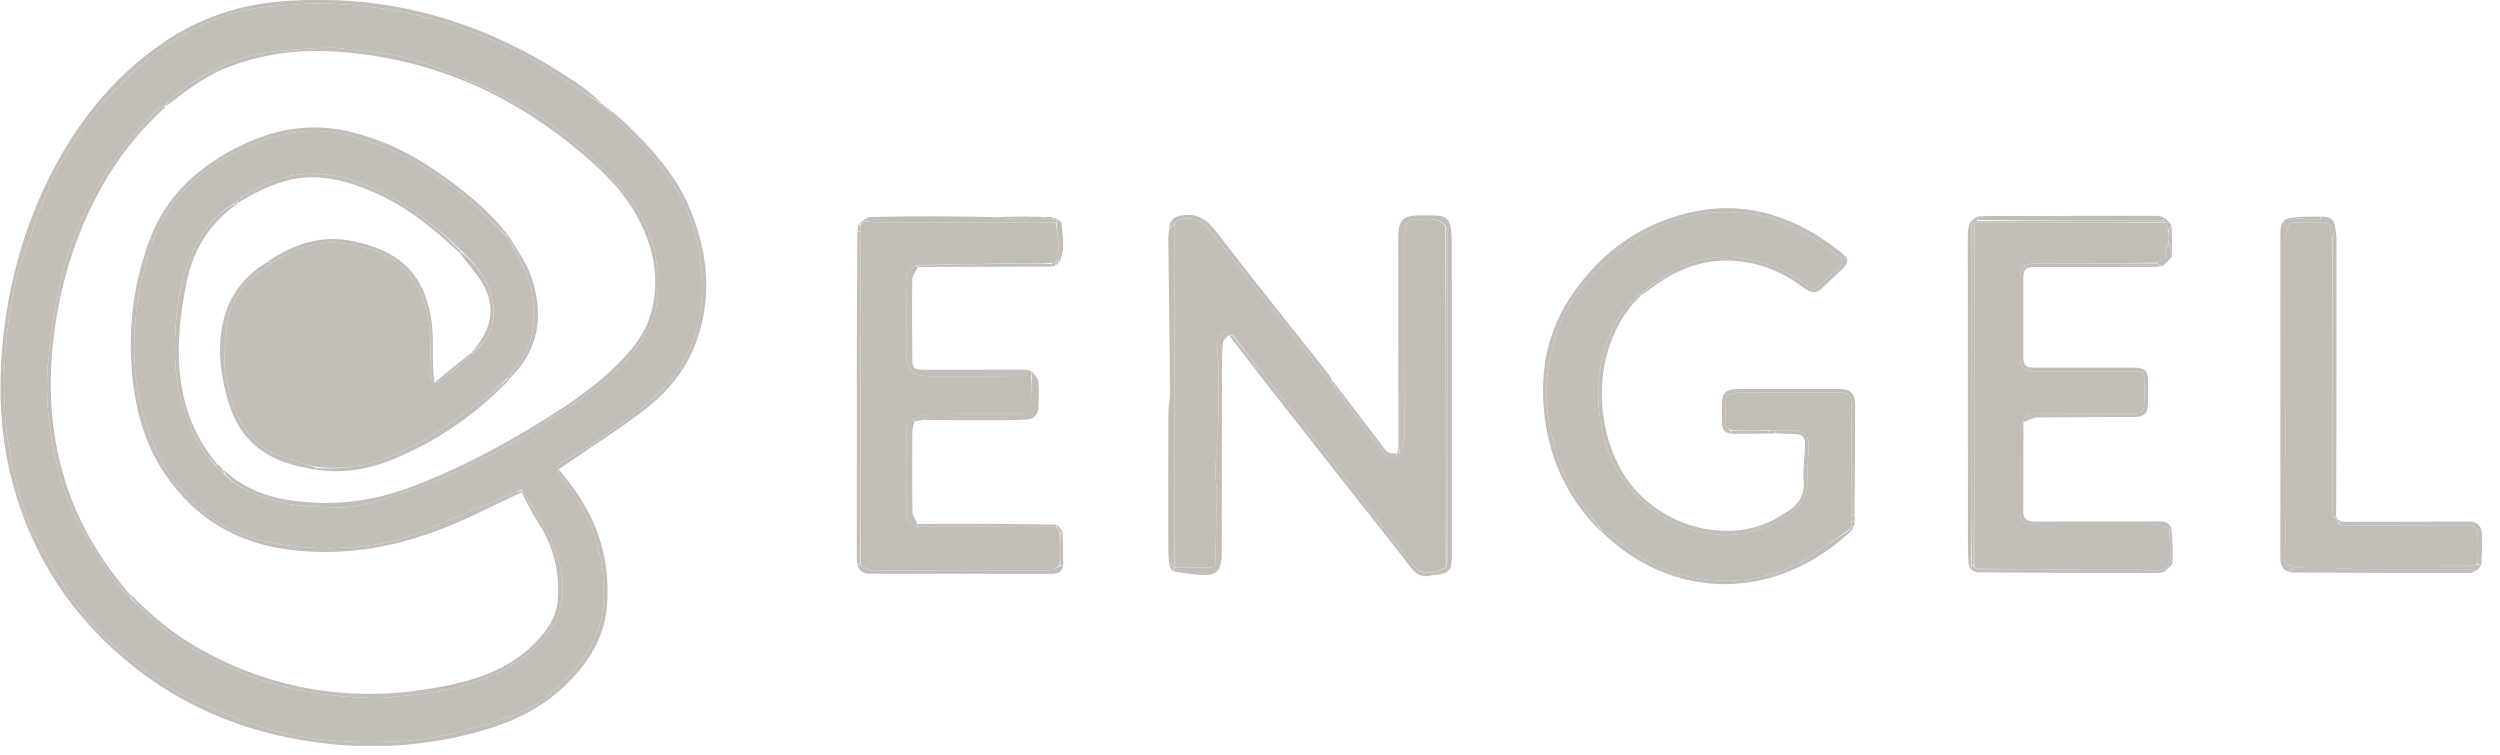 <svg width="96" height="29" viewBox="0 0 96 29" fill="none" xmlns="http://www.w3.org/2000/svg">
<g clip-path="url(#clip0_1_139)">
<path d="M23.128 3.996C23.415 4.229 23.718 4.444 23.984 4.698C25.023 5.694 25.989 6.748 26.533 8.112C27.185 9.745 27.348 11.407 26.75 13.093C26.367 14.17 25.658 15.032 24.776 15.716C23.813 16.463 22.776 17.113 21.771 17.805C21.677 17.87 21.583 17.933 21.453 18.021C21.541 18.13 21.615 18.223 21.691 18.316C22.915 19.795 23.494 21.499 23.293 23.404C23.16 24.657 22.45 25.652 21.521 26.487C20.439 27.46 19.123 27.938 17.738 28.258C16.096 28.638 14.431 28.744 12.754 28.578C9.805 28.286 7.139 27.279 4.849 25.369C2.746 23.614 1.302 21.418 0.547 18.783C0.028 16.973 -0.078 15.128 0.094 13.257C0.294 11.085 0.836 9.011 1.779 7.046C2.818 4.878 4.25 3.023 6.248 1.652C7.633 0.701 9.173 0.176 10.86 0.047C15.1 -0.28 18.898 0.913 22.35 3.329C22.623 3.52 22.875 3.742 23.108 3.979C22.365 3.534 21.657 3.05 20.934 2.587C20.545 2.338 20.148 2.093 19.727 1.904C18.687 1.437 17.632 1.012 16.525 0.709C15.157 0.336 13.768 0.163 12.36 0.135C11.695 0.122 11.028 0.198 10.364 0.253C9.226 0.347 8.159 0.699 7.176 1.263C6.578 1.606 5.991 1.991 5.473 2.442C4.842 2.991 4.262 3.605 3.712 4.236C3.335 4.669 3.033 5.17 2.722 5.657C2.45 6.082 2.159 6.508 1.968 6.972C1.569 7.942 1.222 8.934 0.867 9.921C0.443 11.097 0.314 12.333 0.206 13.563C0.134 14.39 0.143 15.232 0.206 16.061C0.262 16.814 0.406 17.566 0.572 18.305C0.78 19.23 1.073 20.133 1.559 20.959C1.931 21.591 2.267 22.248 2.677 22.854C3.21 23.64 3.831 24.36 4.584 24.951C5.121 25.373 5.638 25.825 6.205 26.201C6.705 26.532 7.244 26.82 7.797 27.052C8.676 27.421 9.563 27.797 10.481 28.045C12.154 28.495 13.875 28.558 15.6 28.447C15.918 28.427 16.235 28.381 16.55 28.329C16.886 28.274 17.224 28.218 17.551 28.125C18.299 27.911 19.057 27.716 19.782 27.436C20.604 27.119 21.279 26.575 21.884 25.922C22.65 25.094 23.133 24.16 23.178 23.028C23.251 21.252 22.67 19.695 21.552 18.326C21.304 18.024 21.328 17.924 21.674 17.71C22.035 17.487 22.406 17.276 22.753 17.034C23.401 16.581 24.057 16.136 24.671 15.64C25.718 14.793 26.509 13.752 26.815 12.413C27.005 11.582 26.996 10.737 26.885 9.892C26.753 8.897 26.411 7.974 25.885 7.129C25.352 6.271 24.677 5.522 23.941 4.829C23.659 4.563 23.399 4.274 23.128 3.996Z" fill="#C3BDB8"/>
<path d="M53.702 17.084C53.698 15.703 53.694 14.323 53.693 12.942C53.691 11.655 53.691 10.368 53.692 9.081C53.692 8.469 53.886 8.272 54.486 8.27C54.685 8.27 54.883 8.269 55.082 8.271C55.504 8.276 55.697 8.437 55.727 8.864C55.756 9.259 55.75 9.658 55.75 10.055C55.752 13.811 55.753 17.567 55.752 21.323C55.752 21.922 55.657 22.029 55.046 22.085C55.022 22.029 55.021 22 55.037 21.956C55.128 21.931 55.202 21.921 55.297 21.912C55.385 21.873 55.453 21.834 55.521 21.794C55.521 21.794 55.521 21.793 55.539 21.774C55.565 21.673 55.58 21.59 55.58 21.508C55.581 17.325 55.582 13.143 55.578 8.96C55.578 8.862 55.539 8.764 55.5 8.655C55.2 8.342 54.831 8.419 54.483 8.418C54.051 8.415 53.949 8.52 53.949 8.949C53.949 11.538 53.953 14.127 53.941 16.716C53.94 16.944 53.825 17.17 53.763 17.373C53.743 17.26 53.722 17.172 53.702 17.084Z" fill="#C3BDB8"/>
<path d="M61.393 20.33C60.246 19.172 59.569 17.786 59.337 16.171C59.082 14.401 59.377 12.735 60.397 11.271C61.553 9.61 63.131 8.493 65.149 8.107C67.246 7.706 69.056 8.396 70.683 9.681C71.019 9.947 71.015 10.063 70.715 10.359C70.477 10.594 70.225 10.814 69.987 11.05C69.752 11.282 69.554 11.268 69.284 11.065C68.396 10.396 67.401 10.004 66.27 10.009C65.176 10.013 64.244 10.439 63.388 11.078C63.279 11.159 63.174 11.246 63.038 11.326C63 11.311 62.992 11.301 62.996 11.274C63.405 10.977 63.784 10.667 64.202 10.424C65.225 9.829 66.327 9.735 67.462 10.024C68.142 10.197 68.768 10.494 69.324 10.933C69.451 11.033 69.584 11.205 69.778 11.032C70.088 10.757 70.404 10.487 70.696 10.194C70.745 10.146 70.727 9.936 70.67 9.893C70.287 9.6 69.898 9.312 69.487 9.062C68.79 8.637 68.047 8.323 67.225 8.214C65.821 8.027 64.486 8.225 63.246 8.921C62.411 9.39 61.663 9.962 61.013 10.69C60.326 11.458 59.866 12.329 59.627 13.299C59.412 14.17 59.303 15.057 59.448 15.986C59.629 17.142 59.965 18.214 60.611 19.184C60.864 19.563 61.16 19.914 61.425 20.29C61.407 20.312 61.4 20.321 61.393 20.33Z" fill="#C3BDB8"/>
<path d="M89.123 8.325C89.446 8.295 89.653 8.422 89.681 8.777C89.623 8.923 89.593 9.046 89.545 9.152C89.519 9.062 89.495 8.988 89.504 8.918C89.546 8.604 89.399 8.517 89.106 8.534C88.773 8.555 88.437 8.533 88.102 8.544C88.025 8.547 87.899 8.593 87.881 8.647C87.814 8.841 87.748 9.047 87.747 9.248C87.737 11.105 87.735 12.962 87.744 14.819C87.75 16.194 87.785 17.569 87.789 18.944C87.791 19.726 87.755 20.508 87.743 21.29C87.737 21.682 87.789 21.733 88.167 21.733C90.385 21.734 92.602 21.734 94.82 21.73C94.93 21.73 95.04 21.689 95.16 21.682C95.202 21.708 95.235 21.718 95.268 21.729C95.214 21.797 95.161 21.865 95.062 21.924C94.936 21.895 94.856 21.861 94.776 21.86C94.342 21.854 93.908 21.857 93.475 21.856C92.498 21.856 91.52 21.86 90.543 21.854C90.233 21.852 89.922 21.819 89.612 21.812C89.313 21.805 89.014 21.817 88.715 21.815C88.506 21.813 88.297 21.79 88.09 21.805C88.034 21.809 87.985 21.914 87.932 21.973C87.607 21.896 87.564 21.653 87.565 21.371C87.567 17.637 87.567 13.903 87.567 10.17C87.567 9.751 87.563 9.333 87.568 8.915C87.572 8.65 87.635 8.413 87.966 8.357C88.359 8.4 88.725 8.421 89.091 8.435C89.1 8.435 89.112 8.363 89.123 8.325Z" fill="#C3BDB8"/>
<path d="M63.02 11.337C61.099 13.166 61.125 16.439 62.467 18.389C63.725 20.215 66.325 20.936 68.174 19.928C68.311 19.853 68.437 19.758 68.573 19.681C69.056 19.408 69.306 19.03 69.261 18.442C69.228 17.997 69.301 17.544 69.314 17.095C69.323 16.77 69.216 16.672 68.884 16.666C68.654 16.662 68.423 16.663 68.169 16.634C68.146 16.577 68.146 16.549 68.176 16.52C68.414 16.519 68.623 16.515 68.832 16.52C69.274 16.529 69.486 16.764 69.459 17.198C69.436 17.551 69.397 17.906 69.408 18.259C69.428 18.917 69.236 19.397 68.64 19.796C67.342 20.665 65.983 20.727 64.586 20.221C64.047 20.027 63.545 19.657 63.106 19.274C61.891 18.217 61.41 16.805 61.373 15.237C61.345 14.038 61.652 12.911 62.342 11.915C62.509 11.675 62.767 11.497 62.984 11.291C62.992 11.301 63 11.311 63.02 11.337Z" fill="#C3BDB8"/>
<path d="M83.029 10.22C82.905 10.23 82.781 10.25 82.657 10.251C81.16 10.253 79.664 10.252 78.167 10.253C77.775 10.253 77.696 10.333 77.696 10.733C77.695 11.706 77.695 12.68 77.696 13.653C77.697 14.045 77.776 14.119 78.179 14.119C79.436 14.118 80.692 14.117 81.948 14.118C82.365 14.118 82.485 14.24 82.487 14.658C82.488 14.941 82.487 15.224 82.481 15.506C82.475 15.87 82.332 16.012 81.962 16.014C80.716 16.02 79.47 16.016 78.225 16.033C78.064 16.035 77.905 16.137 77.722 16.201C77.699 16.21 77.692 16.204 77.691 16.18C77.741 15.889 77.949 15.892 78.15 15.892C79.384 15.89 80.618 15.891 81.853 15.889C82.264 15.889 82.34 15.81 82.343 15.391C82.345 15.193 82.344 14.994 82.344 14.795C82.345 14.274 82.33 14.259 81.823 14.259C80.61 14.259 79.396 14.26 78.183 14.259C77.726 14.258 77.567 14.097 77.566 13.637C77.565 12.686 77.566 11.734 77.566 10.782C77.567 10.258 77.71 10.112 78.229 10.112C79.746 10.111 81.262 10.111 82.802 10.111C82.893 10.148 82.961 10.184 83.029 10.22Z" fill="#C3BDB8"/>
<path d="M44.886 21.592C44.878 21.405 44.862 21.218 44.862 21.032C44.86 19.307 44.858 17.583 44.865 15.859C44.866 15.581 44.932 15.302 44.93 15.024C44.913 13.084 44.885 11.143 44.862 9.203C44.86 9.067 44.868 8.931 44.906 8.768C44.991 8.692 45.042 8.643 45.094 8.625C45.094 13.017 45.094 17.378 45.08 21.736C45.065 21.733 45.037 21.726 45.033 21.704C44.981 21.652 44.934 21.622 44.886 21.592Z" fill="#C3BDB8"/>
<path d="M47.168 12.876C47.099 12.963 46.98 13.043 46.968 13.136C46.931 13.425 46.925 13.719 46.924 14.011C46.919 16.394 46.919 18.776 46.916 21.159C46.916 21.274 46.921 21.39 46.904 21.503C46.84 21.935 46.678 22.092 46.237 22.079C45.837 22.068 45.438 22.007 45.047 21.938C45.068 21.872 45.08 21.836 45.118 21.799C45.57 21.797 45.995 21.795 46.419 21.796C46.554 21.797 46.666 21.794 46.67 21.607C46.685 20.722 46.715 19.837 46.725 18.951C46.728 18.651 46.663 18.35 46.674 18.051C46.698 17.355 46.764 16.661 46.785 15.966C46.805 15.287 46.795 14.608 46.787 13.929C46.784 13.67 46.713 13.406 46.746 13.155C46.765 13.004 46.908 12.848 47.035 12.744C47.077 12.71 47.245 12.829 47.331 12.877C47.275 12.882 47.244 12.886 47.212 12.892C47.212 12.892 47.22 12.889 47.218 12.88C47.201 12.872 47.184 12.874 47.168 12.876Z" fill="#C3BDB8"/>
<path d="M35.253 10.252C35.176 10.411 35.035 10.568 35.032 10.728C35.015 11.732 35.025 12.736 35.033 13.74C35.036 14.155 35.093 14.2 35.518 14.199C36.773 14.196 38.028 14.195 39.283 14.195C39.387 14.195 39.49 14.213 39.599 14.248C39.613 14.327 39.621 14.379 39.601 14.435C39.241 14.441 38.91 14.443 38.579 14.443C37.582 14.443 36.586 14.444 35.589 14.443C35.067 14.442 34.8 14.174 34.798 13.648C34.796 12.717 34.809 11.785 34.792 10.854C34.786 10.532 34.876 10.305 35.185 10.193C35.214 10.224 35.233 10.238 35.253 10.252Z" fill="#C3BDB8"/>
<path d="M47.222 12.91C47.244 12.886 47.275 12.882 47.341 12.895C48.15 13.906 48.922 14.899 49.699 15.889C51.139 17.725 52.581 19.559 54.025 21.392C54.278 21.713 54.491 22.119 55.021 21.97C55.021 22 55.022 22.029 55.02 22.081C54.401 22.28 54.179 21.784 53.894 21.424C52.199 19.28 50.511 17.131 48.823 14.982C48.288 14.301 47.762 13.614 47.222 12.91Z" fill="#C3BDB8"/>
<path d="M75.587 21.606C75.581 21.356 75.569 21.106 75.569 20.856C75.566 16.905 75.565 12.955 75.564 9.005C75.564 8.932 75.569 8.859 75.591 8.747C75.621 8.689 75.621 8.67 75.61 8.65C75.611 8.626 75.612 8.602 75.637 8.57C75.677 8.579 75.693 8.596 75.703 8.641C75.695 11.732 75.691 14.793 75.692 17.856C75.692 19.141 75.699 20.426 75.688 21.731C75.663 21.765 75.654 21.779 75.645 21.793C75.633 21.771 75.621 21.749 75.613 21.693C75.618 21.635 75.608 21.617 75.587 21.606Z" fill="#C3BDB8"/>
<path d="M32.925 21.667C32.917 21.585 32.901 21.502 32.901 21.42C32.899 17.272 32.898 13.124 32.921 8.94C32.976 8.887 33.008 8.87 33.039 8.883C33.039 13.166 33.04 17.419 33.021 21.672C32.977 21.67 32.951 21.669 32.925 21.667Z" fill="#C3BDB8"/>
<path d="M71.091 20.386C68.138 23.148 64.198 23.08 61.471 20.389C61.481 20.353 61.49 20.345 61.519 20.341C62.088 20.734 62.616 21.154 63.187 21.504C64.035 22.024 64.991 22.239 65.975 22.289C67.107 22.346 68.193 22.118 69.178 21.551C69.815 21.185 70.407 20.743 71.037 20.349C71.067 20.37 71.079 20.378 71.091 20.386Z" fill="#C3BDB8"/>
<path d="M87.955 21.984C87.985 21.914 88.034 21.809 88.09 21.805C88.297 21.79 88.506 21.813 88.715 21.815C89.014 21.817 89.313 21.805 89.612 21.812C89.922 21.819 90.233 21.852 90.543 21.854C91.52 21.86 92.498 21.856 93.475 21.856C93.908 21.857 94.342 21.854 94.776 21.86C94.856 21.861 94.936 21.895 95.043 21.926C94.993 21.96 94.916 22.003 94.839 22.003C92.552 22.003 90.265 21.999 87.955 21.984Z" fill="#C3BDB8"/>
<path d="M39.629 14.431C39.621 14.379 39.613 14.327 39.62 14.265C39.717 14.386 39.856 14.509 39.871 14.647C39.906 14.966 39.89 15.293 39.877 15.617C39.867 15.9 39.732 16.095 39.424 16.111C39.143 16.126 38.862 16.134 38.58 16.135C37.567 16.139 36.554 16.139 35.498 16.121C35.382 16.12 35.308 16.137 35.234 16.155C35.208 16.171 35.183 16.187 35.134 16.188C35.111 16.141 35.11 16.109 35.13 16.068C35.332 16.003 35.513 15.903 35.694 15.901C36.993 15.887 38.291 15.894 39.629 15.894C39.629 15.424 39.629 14.928 39.629 14.431Z" fill="#C3BDB8"/>
<path d="M89.563 9.17C89.593 9.046 89.623 8.923 89.677 8.795C89.709 8.906 89.723 9.02 89.723 9.134C89.725 12.685 89.726 16.237 89.707 19.818C89.665 19.849 89.642 19.852 89.603 19.834C89.579 19.709 89.564 19.606 89.564 19.503C89.562 16.059 89.563 12.614 89.563 9.17Z" fill="#C3BDB8"/>
<path d="M66.45 16.646C66.22 16.623 66.129 16.481 66.127 16.266C66.125 15.994 66.123 15.722 66.126 15.45C66.129 15.109 66.288 14.947 66.654 14.942C67.25 14.932 67.847 14.937 68.443 14.937C69.164 14.936 69.886 14.935 70.608 14.936C71.073 14.937 71.233 15.095 71.234 15.553C71.234 16.944 71.233 18.335 71.208 19.755C71.157 19.785 71.131 19.785 71.103 19.755C71.1 18.358 71.1 16.991 71.099 15.624C71.098 15.149 71.028 15.075 70.559 15.074C69.327 15.073 68.096 15.073 66.864 15.078C66.72 15.078 66.572 15.101 66.434 15.141C66.369 15.16 66.278 15.242 66.275 15.298C66.261 15.642 66.26 15.987 66.278 16.33C66.282 16.396 66.391 16.457 66.451 16.541C66.45 16.59 66.45 16.618 66.45 16.646Z" fill="#C3BDB8"/>
<path d="M45.093 8.594C45.042 8.643 44.991 8.692 44.917 8.742C44.895 8.742 44.896 8.737 44.904 8.722C44.911 8.707 44.91 8.676 44.91 8.676C44.949 8.402 45.129 8.314 45.382 8.272C45.98 8.173 46.349 8.431 46.711 8.903C48.131 10.756 49.597 12.574 51.045 14.405C51.084 14.454 51.115 14.509 51.145 14.591C51.131 14.629 51.121 14.637 51.094 14.633C50.951 14.471 50.821 14.324 50.7 14.171C49.899 13.163 49.102 12.153 48.3 11.145C47.667 10.349 47.031 9.556 46.396 8.761C46.137 8.437 45.616 8.291 45.234 8.448C45.177 8.472 45.14 8.544 45.093 8.594Z" fill="#C3BDB8"/>
<path d="M75.936 8.316C76.102 8.308 76.268 8.292 76.434 8.292C78.559 8.289 80.683 8.289 82.808 8.289C82.891 8.289 82.974 8.3 83.078 8.344C83.096 8.412 83.094 8.442 83.063 8.474C80.667 8.473 78.3 8.471 75.933 8.45C75.934 8.393 75.935 8.355 75.936 8.316Z" fill="#C3BDB8"/>
<path d="M39.593 8.324C39.727 8.318 39.86 8.312 40.034 8.34C40.202 8.391 40.33 8.409 40.48 8.427C40.529 8.42 40.557 8.413 40.585 8.405C40.585 8.405 40.573 8.407 40.57 8.427C40.567 8.478 40.568 8.509 40.54 8.541C38.205 8.542 35.899 8.543 33.593 8.54C33.473 8.539 33.353 8.506 33.255 8.482C33.304 8.43 33.333 8.383 33.361 8.337C33.88 8.327 34.399 8.309 34.918 8.307C36.002 8.303 37.087 8.306 38.215 8.341C38.654 8.39 39.051 8.41 39.448 8.418C39.495 8.419 39.544 8.357 39.593 8.324Z" fill="#C3BDB8"/>
<path d="M77.702 16.213C77.702 17.364 77.699 18.512 77.696 19.66C77.695 19.971 77.888 20.03 78.151 20.029C79.738 20.025 81.324 20.029 82.91 20.022C83.141 20.021 83.322 20.07 83.39 20.324C83.353 20.349 83.338 20.349 83.306 20.337C83.162 20.27 83.039 20.188 82.906 20.166C82.732 20.139 82.551 20.16 82.373 20.16C80.96 20.16 79.547 20.161 78.134 20.159C77.771 20.158 77.569 19.992 77.568 19.68C77.563 18.602 77.563 17.524 77.571 16.446C77.572 16.365 77.65 16.285 77.692 16.204C77.692 16.204 77.699 16.21 77.702 16.213Z" fill="#C3BDB8"/>
<path d="M83.324 20.349C83.338 20.349 83.353 20.349 83.39 20.348C83.42 20.762 83.448 21.177 83.424 21.589C83.417 21.71 83.261 21.821 83.132 21.936C83.071 21.95 83.051 21.965 83.031 21.981C82.969 21.988 82.907 22.003 82.846 22.003C80.561 22.003 78.276 22.001 75.95 21.977C75.883 21.953 75.858 21.951 75.833 21.949C75.812 21.942 75.791 21.935 75.755 21.904C75.728 21.864 75.713 21.855 75.694 21.855C75.676 21.848 75.662 21.836 75.649 21.807C75.654 21.779 75.663 21.765 75.698 21.736C75.724 21.721 75.745 21.732 75.752 21.749C75.797 21.795 75.835 21.825 75.902 21.855C77.898 21.859 79.864 21.858 81.831 21.864C82.153 21.866 82.476 21.914 82.798 21.909C83.196 21.903 83.343 21.739 83.341 21.352C83.339 21.018 83.33 20.684 83.324 20.349Z" fill="#C3BDB8"/>
<path d="M32.924 21.689C32.951 21.669 32.977 21.67 33.026 21.694C33.204 21.782 33.358 21.905 33.514 21.906C35.787 21.919 38.06 21.918 40.333 21.907C40.454 21.907 40.575 21.794 40.716 21.734C40.763 21.733 40.79 21.732 40.817 21.73C40.763 22.044 40.522 22.036 40.288 22.036C38.409 22.036 36.531 22.035 34.652 22.034C34.235 22.034 33.818 22.03 33.4 22.032C33.166 22.033 32.997 21.944 32.924 21.689Z" fill="#C3BDB8"/>
<path d="M35.109 16.077C35.11 16.109 35.111 16.141 35.113 16.197C35.087 16.339 35.034 16.458 35.033 16.577C35.028 17.606 35.024 18.634 35.039 19.663C35.041 19.799 35.147 19.933 35.22 20.107C35.236 20.171 35.236 20.197 35.216 20.215C34.944 20.117 34.798 19.949 34.798 19.673C34.797 18.637 34.79 17.602 34.804 16.566C34.807 16.368 34.828 16.127 35.109 16.077Z" fill="#C3BDB8"/>
<path d="M95.282 21.707C95.235 21.718 95.202 21.708 95.16 21.653C95.152 21.275 95.155 20.941 95.151 20.607C95.148 20.308 95.014 20.164 94.72 20.165C93.126 20.171 91.532 20.182 89.938 20.187C89.894 20.187 89.85 20.13 89.826 20.097C89.876 20.076 89.908 20.056 89.939 20.037C91.57 20.034 93.2 20.029 94.831 20.028C95.112 20.028 95.297 20.197 95.307 20.497C95.321 20.892 95.302 21.29 95.282 21.707Z" fill="#C3BDB8"/>
<path d="M35.237 20.222C35.236 20.197 35.236 20.171 35.234 20.125C36.994 20.11 38.754 20.114 40.54 20.145C40.572 20.186 40.577 20.202 40.575 20.223C40.571 20.228 40.563 20.237 40.535 20.233C38.77 20.228 37.034 20.227 35.282 20.224C35.267 20.222 35.236 20.222 35.236 20.222C35.235 20.223 35.237 20.222 35.237 20.222Z" fill="#C3BDB8"/>
<path d="M51.156 14.61C51.779 15.4 52.385 16.203 52.993 17.004C53.087 17.128 53.172 17.267 53.291 17.361C53.367 17.421 53.498 17.411 53.636 17.415C53.669 17.398 53.7 17.398 53.7 17.398C53.701 17.398 53.701 17.399 53.699 17.422C53.527 17.695 53.343 17.618 53.194 17.44C52.935 17.132 52.69 16.811 52.451 16.487C52 15.876 51.557 15.259 51.111 14.645C51.121 14.637 51.131 14.629 51.156 14.61Z" fill="#C3BDB8"/>
<path d="M35.282 10.253C35.234 10.238 35.214 10.224 35.214 10.191C36.405 10.155 37.575 10.137 38.761 10.133C38.854 10.138 38.932 10.129 39.039 10.12C39.506 10.12 39.944 10.119 40.383 10.139C40.384 10.184 40.385 10.211 40.385 10.237C38.693 10.243 37.002 10.249 35.282 10.253Z" fill="#C3BDB8"/>
<path d="M40.569 8.54C40.568 8.509 40.567 8.478 40.575 8.425C40.646 8.454 40.758 8.502 40.762 8.558C40.796 9.075 40.931 9.6 40.662 10.09C40.639 10.047 40.637 10.017 40.637 9.96C40.648 9.863 40.674 9.792 40.669 9.723C40.64 9.328 40.603 8.934 40.569 8.54Z" fill="#C3BDB8"/>
<path d="M66.474 16.655C66.45 16.618 66.45 16.59 66.48 16.541C66.971 16.52 67.432 16.521 67.894 16.543C67.895 16.592 67.895 16.62 67.896 16.648C67.43 16.653 66.964 16.658 66.474 16.655Z" fill="#C3BDB8"/>
<path d="M40.829 21.707C40.79 21.732 40.763 21.733 40.717 21.704C40.7 21.274 40.701 20.874 40.729 20.471C40.772 20.467 40.789 20.465 40.807 20.464C40.818 20.871 40.829 21.278 40.829 21.707Z" fill="#C3BDB8"/>
<path d="M89.095 8.314C89.112 8.363 89.1 8.435 89.091 8.435C88.725 8.421 88.359 8.4 87.989 8.355C88.345 8.321 88.706 8.313 89.095 8.314Z" fill="#C3BDB8"/>
<path d="M83.051 10.22C82.961 10.184 82.893 10.148 82.808 10.088C82.903 10.024 83.014 9.983 83.16 9.93C83.16 9.821 83.144 9.695 83.165 9.576C83.181 9.478 83.241 9.388 83.282 9.322C83.321 9.52 83.359 9.69 83.398 9.86C83.289 9.98 83.181 10.1 83.051 10.22Z" fill="#C3BDB8"/>
<path d="M39.566 8.317C39.544 8.357 39.495 8.419 39.448 8.418C39.051 8.41 38.654 8.39 38.241 8.349C38.663 8.32 39.101 8.315 39.566 8.317Z" fill="#C3BDB8"/>
<path d="M83.406 9.832C83.359 9.69 83.321 9.52 83.282 9.295C83.281 9.112 83.281 8.984 83.282 8.835C83.319 8.766 83.355 8.717 83.391 8.669C83.399 9.047 83.407 9.425 83.406 9.832Z" fill="#C3BDB8"/>
<path d="M83.39 8.647C83.355 8.717 83.319 8.765 83.26 8.829C83.211 8.745 83.185 8.645 83.153 8.529C83.128 8.5 83.11 8.486 83.092 8.473C83.094 8.442 83.096 8.412 83.1 8.359C83.198 8.432 83.293 8.529 83.39 8.647Z" fill="#C3BDB8"/>
<path d="M75.915 8.315C75.935 8.355 75.934 8.393 75.93 8.468C75.926 8.516 75.924 8.528 75.904 8.538C75.861 8.537 75.837 8.538 75.797 8.545C75.758 8.572 75.733 8.592 75.709 8.613C75.693 8.596 75.677 8.579 75.645 8.554C75.718 8.468 75.806 8.391 75.915 8.315Z" fill="#C3BDB8"/>
<path d="M33.336 8.337C33.333 8.383 33.304 8.429 33.236 8.487C33.148 8.541 33.099 8.582 33.031 8.619C32.998 8.611 32.986 8.607 32.973 8.604C33.086 8.515 33.199 8.425 33.336 8.337Z" fill="#C3BDB8"/>
<path d="M32.964 8.621C32.986 8.607 32.999 8.611 33.028 8.641C33.043 8.73 33.041 8.792 33.039 8.853C33.008 8.87 32.976 8.887 32.928 8.911C32.926 8.824 32.94 8.731 32.964 8.621Z" fill="#C3BDB8"/>
<path d="M40.459 8.426C40.33 8.408 40.202 8.391 40.057 8.35C40.163 8.324 40.286 8.321 40.431 8.351C40.454 8.398 40.456 8.412 40.459 8.426Z" fill="#C3BDB8"/>
<path d="M45.092 21.8C45.08 21.836 45.068 21.872 45.038 21.917C44.983 21.871 44.946 21.817 44.91 21.725C44.907 21.677 44.903 21.666 44.9 21.655C44.895 21.645 44.89 21.635 44.886 21.609C44.934 21.622 44.981 21.652 45.037 21.719C45.055 21.775 45.07 21.788 45.091 21.797C45.092 21.797 45.092 21.8 45.092 21.8Z" fill="#C3BDB8"/>
<path d="M40.404 10.243C40.384 10.211 40.384 10.184 40.393 10.119C40.464 10.056 40.526 10.033 40.582 10.027C40.555 10.093 40.534 10.14 40.513 10.187C40.483 10.207 40.454 10.228 40.404 10.243Z" fill="#C3BDB8"/>
<path d="M67.92 16.654C67.895 16.62 67.895 16.592 67.919 16.542C68.012 16.52 68.079 16.52 68.147 16.521C68.146 16.549 68.146 16.577 68.145 16.627C68.078 16.652 68.011 16.656 67.92 16.654Z" fill="#C3BDB8"/>
<path d="M35.255 16.157C35.308 16.137 35.382 16.12 35.469 16.116C35.413 16.139 35.344 16.149 35.255 16.157Z" fill="#C3BDB8"/>
<path d="M71.105 19.785C71.131 19.785 71.157 19.785 71.202 19.784C71.225 19.852 71.229 19.919 71.208 20.011C71.157 20.035 71.132 20.035 71.104 20.01C71.103 19.918 71.104 19.852 71.105 19.785Z" fill="#C3BDB8"/>
<path d="M40.805 20.441C40.789 20.465 40.772 20.467 40.725 20.451C40.652 20.368 40.607 20.303 40.563 20.237C40.563 20.237 40.571 20.228 40.596 20.221C40.634 20.212 40.648 20.209 40.662 20.206C40.709 20.277 40.756 20.348 40.805 20.441Z" fill="#C3BDB8"/>
<path d="M71.106 20.035C71.132 20.035 71.158 20.035 71.203 20.035C71.22 20.094 71.218 20.152 71.172 20.217C71.115 20.222 71.099 20.22 71.089 20.195C71.098 20.127 71.102 20.081 71.106 20.035Z" fill="#C3BDB8"/>
<path d="M89.922 20.029C89.908 20.056 89.877 20.076 89.812 20.086C89.769 20.042 89.76 20.007 89.756 19.968C89.761 19.964 89.772 19.955 89.772 19.955C89.816 19.977 89.861 19.999 89.922 20.029Z" fill="#C3BDB8"/>
<path d="M53.696 17.106C53.722 17.172 53.743 17.26 53.748 17.375C53.732 17.4 53.701 17.399 53.701 17.399C53.701 17.399 53.701 17.398 53.699 17.376C53.694 17.34 53.691 17.325 53.688 17.311C53.689 17.25 53.69 17.189 53.696 17.106Z" fill="#C3BDB8"/>
<path d="M71.084 20.218C71.099 20.22 71.114 20.222 71.152 20.227C71.157 20.275 71.14 20.32 71.107 20.375C71.079 20.378 71.067 20.37 71.042 20.332C71.048 20.274 71.066 20.246 71.084 20.218Z" fill="#C3BDB8"/>
<path d="M89.62 19.854C89.642 19.852 89.664 19.85 89.704 19.846C89.733 19.869 89.745 19.893 89.765 19.936C89.772 19.955 89.761 19.964 89.736 19.967C89.68 19.931 89.65 19.893 89.62 19.854Z" fill="#C3BDB8"/>
<path d="M40.533 10.182C40.535 10.14 40.556 10.093 40.594 10.022C40.612 9.997 40.636 9.987 40.636 9.987C40.638 10.017 40.639 10.047 40.641 10.099C40.612 10.14 40.582 10.159 40.533 10.182Z" fill="#C3BDB8"/>
<path d="M40.48 8.427C40.456 8.412 40.454 8.398 40.451 8.362C40.489 8.35 40.527 8.359 40.575 8.387C40.557 8.413 40.529 8.42 40.48 8.427Z" fill="#C3BDB8"/>
<path d="M40.656 20.192C40.648 20.209 40.634 20.212 40.599 20.217C40.577 20.202 40.572 20.186 40.565 20.16C40.593 20.157 40.621 20.167 40.656 20.192Z" fill="#C3BDB8"/>
<path d="M44.894 21.663C44.903 21.666 44.907 21.677 44.91 21.705C44.893 21.71 44.886 21.693 44.894 21.663Z" fill="#C3BDB8"/>
<path d="M83.05 21.985C83.05 21.965 83.07 21.95 83.11 21.938C83.109 21.957 83.089 21.973 83.05 21.985Z" fill="#C3BDB8"/>
<path d="M75.845 21.964C75.858 21.951 75.883 21.953 75.921 21.97C75.908 21.984 75.883 21.982 75.845 21.964Z" fill="#C3BDB8"/>
<path d="M75.696 21.869C75.713 21.855 75.728 21.864 75.743 21.893C75.725 21.91 75.709 21.902 75.696 21.869Z" fill="#C3BDB8"/>
<path d="M44.903 8.681C44.91 8.676 44.911 8.707 44.906 8.721C44.887 8.722 44.885 8.705 44.903 8.681Z" fill="#C3BDB8"/>
<path d="M75.598 8.661C75.621 8.67 75.621 8.689 75.6 8.719C75.588 8.71 75.587 8.691 75.598 8.661Z" fill="#C3BDB8"/>
<path d="M75.579 21.621C75.608 21.617 75.618 21.635 75.613 21.673C75.596 21.671 75.583 21.653 75.579 21.621Z" fill="#C3BDB8"/>
<path d="M47.179 12.883C47.184 12.874 47.201 12.872 47.217 12.883C47.217 12.896 47.191 12.89 47.179 12.883Z" fill="#C3BDB8"/>
<path d="M61.459 20.371C61.428 20.378 61.414 20.368 61.398 20.342C61.4 20.321 61.407 20.312 61.437 20.298C61.477 20.304 61.489 20.319 61.498 20.337C61.49 20.345 61.481 20.353 61.459 20.371Z" fill="#C3BDB8"/>
<path d="M53.674 17.322C53.691 17.325 53.694 17.34 53.699 17.376C53.7 17.398 53.669 17.398 53.654 17.398C53.645 17.376 53.653 17.355 53.674 17.322Z" fill="#C3BDB8"/>
<path d="M23.125 3.996C23.399 4.274 23.659 4.563 23.941 4.829C24.677 5.522 25.352 6.271 25.885 7.129C26.411 7.974 26.753 8.897 26.885 9.892C26.996 10.737 27.005 11.582 26.815 12.413C26.509 13.753 25.718 14.793 24.671 15.64C24.057 16.136 23.401 16.581 22.753 17.034C22.406 17.276 22.035 17.487 21.674 17.71C21.328 17.924 21.304 18.024 21.552 18.326C22.67 19.695 23.251 21.252 23.178 23.028C23.133 24.16 22.65 25.094 21.884 25.922C21.279 26.575 20.604 27.119 19.782 27.436C19.057 27.716 18.299 27.911 17.551 28.125C17.224 28.218 16.886 28.274 16.55 28.329C16.235 28.381 15.918 28.427 15.6 28.447C13.875 28.558 12.154 28.495 10.481 28.045C9.563 27.798 8.676 27.421 7.797 27.052C7.244 26.82 6.705 26.532 6.205 26.201C5.638 25.825 5.121 25.373 4.584 24.951C3.831 24.36 3.21 23.64 2.677 22.854C2.267 22.248 1.931 21.591 1.559 20.959C1.073 20.133 0.78 19.23 0.572 18.305C0.406 17.566 0.262 16.814 0.206 16.061C0.143 15.232 0.134 14.39 0.206 13.563C0.314 12.333 0.443 11.097 0.867 9.921C1.222 8.934 1.569 7.942 1.968 6.972C2.159 6.508 2.45 6.082 2.722 5.657C3.033 5.17 3.335 4.669 3.712 4.236C4.262 3.605 4.842 2.991 5.473 2.442C5.991 1.991 6.578 1.606 7.176 1.263C8.159 0.699 9.226 0.347 10.364 0.253C11.028 0.198 11.695 0.122 12.36 0.135C13.768 0.163 15.157 0.336 16.525 0.709C17.632 1.012 18.687 1.437 19.727 1.904C20.148 2.093 20.545 2.338 20.934 2.587C21.657 3.05 22.365 3.534 23.101 4C23.122 3.99 23.122 3.997 23.125 3.996ZM8.547 18.125C8.56 18.141 8.575 18.153 8.606 18.203C9.071 18.694 9.669 18.951 10.294 19.154C10.896 19.349 11.517 19.445 12.148 19.462C12.655 19.476 13.182 19.538 13.669 19.433C14.495 19.256 15.306 18.991 16.105 18.711C17.371 18.267 18.563 17.651 19.719 16.979C20.651 16.437 21.549 15.834 22.436 15.22C23.114 14.75 23.76 14.236 24.277 13.573C24.711 13.017 25.104 12.44 25.207 11.736C25.276 11.258 25.294 10.759 25.237 10.281C25.123 9.319 24.799 8.425 24.195 7.646C23.625 6.911 22.98 6.252 22.265 5.66C21.85 5.315 21.443 4.951 20.99 4.661C20.348 4.249 19.685 3.863 19 3.529C18.269 3.172 17.513 2.862 16.75 2.582C15.928 2.28 15.078 2.064 14.2 1.981C13.693 1.933 13.187 1.837 12.68 1.835C12.057 1.832 11.433 1.897 10.811 1.944C9.186 2.065 7.802 2.749 6.568 3.776C6.474 3.854 6.424 3.986 6.305 4.079C6.222 4.113 6.116 4.126 6.06 4.185C5.726 4.536 5.384 4.882 5.081 5.259C4.715 5.713 4.346 6.172 4.045 6.67C3.236 8.006 2.615 9.433 2.292 10.964C2.081 11.958 1.924 12.97 1.838 13.983C1.755 14.969 1.825 15.96 1.999 16.945C2.193 18.051 2.504 19.118 3.029 20.104C3.439 20.872 3.933 21.596 4.413 22.325C4.551 22.535 4.769 22.693 4.967 22.899C4.979 22.914 4.994 22.927 5.023 22.978C5.232 23.181 5.44 23.384 5.65 23.585C6.403 24.31 7.264 24.872 8.197 25.345C9.393 25.951 10.644 26.378 11.96 26.595C12.708 26.718 13.47 26.775 14.229 26.802C14.735 26.821 15.245 26.733 15.754 26.696C16.777 26.621 17.762 26.376 18.716 26.009C19.472 25.719 20.156 25.299 20.705 24.703C20.997 24.387 21.297 24.027 21.435 23.631C21.769 22.674 21.593 21.712 21.193 20.806C20.972 20.305 20.663 19.842 20.386 19.366C20.28 19.185 20.153 19.016 20.011 18.806C19.816 18.887 19.62 18.968 19.425 19.05C18.339 19.508 17.254 19.969 16.167 20.424C15.184 20.835 14.145 20.993 13.092 21.037C11.953 21.084 10.826 20.989 9.721 20.669C9.04 20.472 8.423 20.148 7.893 19.705C7.095 19.038 6.425 18.268 5.987 17.279C5.47 16.115 5.203 14.917 5.156 13.661C5.107 12.338 5.328 11.047 5.69 9.777C5.975 8.777 6.473 7.895 7.203 7.159C7.947 6.409 8.847 5.895 9.826 5.494C10.889 5.058 11.97 4.909 13.092 5.133C13.828 5.28 14.519 5.544 15.21 5.857C16.238 6.324 17.135 6.96 17.989 7.669C18.506 8.099 18.969 8.593 19.469 9.099C19.898 9.781 20.297 10.466 20.427 11.293C20.543 12.03 20.54 12.742 20.226 13.414C20.046 13.8 19.759 14.137 19.496 14.513C19.481 14.527 19.469 14.542 19.418 14.572C19.121 14.845 18.844 15.146 18.521 15.383C17.895 15.842 17.262 16.299 16.595 16.694C15.966 17.064 15.313 17.423 14.627 17.66C13.832 17.934 12.984 18.03 12.095 17.918C11.925 17.871 11.752 17.832 11.585 17.775C11.079 17.604 10.543 17.524 10.101 17.172C9.735 16.88 9.43 16.566 9.213 16.142C8.84 15.414 8.662 14.639 8.614 13.837C8.59 13.437 8.709 13.029 8.698 12.627C8.685 12.106 8.944 11.695 9.161 11.268C9.433 10.735 9.981 10.48 10.446 10.079C11.313 9.538 12.236 9.201 13.276 9.362C14.075 9.486 14.851 9.696 15.456 10.276C16.151 10.944 16.44 11.806 16.51 12.74C16.551 13.278 16.512 13.822 16.517 14.364C16.52 14.617 16.701 14.784 16.854 14.667C17.305 14.323 17.729 13.943 18.193 13.55C18.198 13.511 18.202 13.472 18.251 13.441C18.692 13.107 18.933 12.637 18.954 12.11C18.994 11.085 18.465 10.311 17.711 9.62C16.653 8.583 15.486 7.701 14.11 7.123C13.391 6.82 12.631 6.647 11.859 6.673C10.836 6.708 9.918 7.097 9.07 7.735C9.036 7.77 9.003 7.804 8.933 7.845C8.358 8.178 7.945 8.685 7.627 9.237C6.992 10.343 6.781 11.579 6.727 12.838C6.686 13.787 6.733 14.734 7.034 15.649C7.303 16.464 7.641 17.241 8.29 17.889C8.37 17.96 8.45 18.031 8.547 18.125Z" fill="#C3BDB8"/>
<path d="M53.699 17.422C53.701 17.399 53.732 17.4 53.747 17.399C53.825 17.17 53.94 16.944 53.941 16.716C53.953 14.127 53.949 11.538 53.949 8.949C53.949 8.52 54.051 8.415 54.483 8.418C54.831 8.419 55.2 8.342 55.501 8.685C55.521 13.081 55.521 17.437 55.521 21.793C55.521 21.793 55.521 21.794 55.498 21.794C55.408 21.833 55.342 21.872 55.275 21.911C55.202 21.921 55.128 21.931 55.037 21.956C54.491 22.119 54.278 21.713 54.025 21.392C52.581 19.559 51.139 17.725 49.699 15.889C48.922 14.899 48.15 13.906 47.365 12.896C47.245 12.829 47.077 12.71 47.035 12.744C46.908 12.848 46.765 13.004 46.746 13.155C46.713 13.406 46.784 13.67 46.787 13.929C46.795 14.608 46.805 15.287 46.785 15.966C46.764 16.661 46.698 17.355 46.674 18.051C46.663 18.35 46.728 18.651 46.725 18.951C46.715 19.837 46.685 20.722 46.67 21.607C46.666 21.794 46.554 21.797 46.419 21.796C45.995 21.795 45.57 21.797 45.118 21.799C45.091 21.8 45.092 21.797 45.092 21.782C45.092 21.767 45.094 21.739 45.094 21.739C45.094 17.378 45.094 13.017 45.094 8.625C45.14 8.544 45.177 8.472 45.234 8.448C45.616 8.291 46.137 8.437 46.396 8.761C47.031 9.556 47.667 10.349 48.3 11.145C49.102 12.153 49.899 13.163 50.7 14.171C50.821 14.324 50.951 14.471 51.094 14.633C51.557 15.259 52 15.876 52.451 16.487C52.69 16.811 52.935 17.132 53.194 17.44C53.343 17.618 53.527 17.694 53.699 17.422Z" fill="#C3BDB8"/>
<path d="M55.539 21.774C55.521 17.437 55.521 13.081 55.52 8.695C55.54 8.764 55.579 8.862 55.579 8.96C55.582 13.143 55.582 17.325 55.581 21.508C55.581 21.59 55.565 21.673 55.539 21.774Z" fill="#C3BDB8"/>
<path d="M55.296 21.912C55.342 21.872 55.408 21.833 55.497 21.794C55.453 21.834 55.385 21.873 55.296 21.912Z" fill="#C3BDB8"/>
<path d="M61.519 20.341C61.489 20.319 61.477 20.304 61.449 20.285C61.16 19.914 60.864 19.563 60.611 19.184C59.965 18.214 59.629 17.142 59.449 15.986C59.303 15.057 59.413 14.17 59.627 13.299C59.866 12.329 60.326 11.458 61.013 10.69C61.663 9.962 62.411 9.39 63.246 8.921C64.486 8.225 65.821 8.027 67.225 8.213C68.047 8.323 68.79 8.637 69.487 9.062C69.898 9.312 70.287 9.6 70.67 9.893C70.727 9.936 70.745 10.146 70.696 10.194C70.404 10.487 70.088 10.756 69.779 11.032C69.584 11.205 69.451 11.033 69.324 10.933C68.768 10.494 68.142 10.197 67.462 10.024C66.327 9.735 65.225 9.829 64.202 10.424C63.784 10.667 63.405 10.977 62.996 11.274C62.767 11.497 62.509 11.675 62.342 11.915C61.652 12.911 61.345 14.038 61.373 15.237C61.41 16.805 61.891 18.217 63.106 19.274C63.545 19.657 64.048 20.026 64.587 20.221C65.983 20.727 67.342 20.665 68.64 19.796C69.236 19.397 69.428 18.917 69.408 18.259C69.397 17.906 69.436 17.551 69.459 17.198C69.486 16.764 69.274 16.529 68.833 16.52C68.624 16.515 68.414 16.519 68.176 16.52C68.079 16.52 68.012 16.52 67.919 16.521C67.432 16.521 66.971 16.52 66.48 16.52C66.391 16.457 66.282 16.396 66.278 16.33C66.26 15.987 66.261 15.642 66.275 15.298C66.278 15.242 66.369 15.16 66.434 15.141C66.572 15.101 66.72 15.078 66.864 15.078C68.095 15.073 69.327 15.073 70.559 15.074C71.028 15.075 71.098 15.149 71.098 15.624C71.1 16.991 71.1 18.358 71.103 19.755C71.104 19.852 71.103 19.918 71.104 20.01C71.102 20.081 71.098 20.127 71.089 20.195C71.066 20.246 71.048 20.274 71.025 20.318C70.407 20.743 69.815 21.185 69.178 21.551C68.193 22.118 67.107 22.346 65.975 22.289C64.991 22.239 64.035 22.024 63.187 21.504C62.616 21.154 62.088 20.734 61.519 20.341Z" fill="#C3BDB8"/>
<path d="M89.603 19.834C89.65 19.893 89.68 19.931 89.731 19.971C89.76 20.007 89.769 20.042 89.792 20.088C89.85 20.13 89.894 20.187 89.938 20.187C91.532 20.182 93.126 20.171 94.72 20.165C95.014 20.164 95.149 20.308 95.151 20.607C95.155 20.941 95.152 21.275 95.151 21.637C95.04 21.689 94.93 21.73 94.819 21.73C92.602 21.734 90.385 21.734 88.167 21.733C87.789 21.733 87.737 21.682 87.743 21.29C87.755 20.508 87.791 19.726 87.789 18.944C87.784 17.569 87.75 16.194 87.743 14.819C87.735 12.962 87.737 11.105 87.747 9.248C87.748 9.047 87.814 8.841 87.88 8.647C87.899 8.593 88.024 8.547 88.102 8.544C88.437 8.533 88.772 8.555 89.106 8.534C89.398 8.517 89.546 8.604 89.504 8.918C89.495 8.988 89.519 9.062 89.545 9.152C89.563 12.614 89.562 16.059 89.564 19.503C89.564 19.606 89.578 19.71 89.603 19.834Z" fill="#C3BDB8"/>
<path d="M87.772 8.576C87.77 8.573 87.773 8.579 87.772 8.576V8.576Z" fill="#C3BDB8"/>
<path d="M75.812 8.539C75.837 8.538 75.861 8.537 75.935 8.539C78.376 8.542 80.767 8.544 83.159 8.545C83.185 8.645 83.211 8.745 83.259 8.85C83.281 8.984 83.281 9.112 83.281 9.267C83.24 9.388 83.181 9.478 83.165 9.576C83.144 9.695 83.16 9.821 83.16 9.93C83.014 9.983 82.903 10.024 82.785 10.087C81.262 10.111 79.745 10.111 78.229 10.112C77.709 10.112 77.566 10.258 77.566 10.782C77.566 11.734 77.565 12.686 77.566 13.637C77.566 14.097 77.726 14.258 78.183 14.259C79.396 14.26 80.61 14.259 81.823 14.259C82.33 14.259 82.345 14.274 82.344 14.795C82.344 14.994 82.345 15.193 82.343 15.391C82.34 15.81 82.264 15.888 81.853 15.889C80.618 15.891 79.384 15.89 78.15 15.892C77.948 15.892 77.741 15.889 77.691 16.18C77.65 16.285 77.572 16.365 77.571 16.446C77.563 17.524 77.562 18.602 77.568 19.68C77.569 19.992 77.771 20.158 78.134 20.159C79.547 20.161 80.96 20.16 82.373 20.16C82.551 20.16 82.732 20.139 82.906 20.166C83.038 20.188 83.162 20.27 83.306 20.337C83.329 20.684 83.339 21.018 83.341 21.352C83.343 21.739 83.196 21.903 82.798 21.909C82.476 21.914 82.153 21.866 81.83 21.864C79.864 21.858 77.898 21.859 75.899 21.839C75.849 21.793 75.831 21.767 75.811 21.71C75.811 17.299 75.811 12.919 75.812 8.539Z" fill="#C3BDB8"/>
<path d="M45.08 21.736C45.094 21.739 45.092 21.767 45.091 21.782C45.07 21.788 45.055 21.775 45.041 21.741C45.037 21.726 45.065 21.733 45.08 21.736Z" fill="#C3BDB8"/>
<path d="M40.637 9.96C40.636 9.987 40.612 9.998 40.6 10.003C40.526 10.033 40.464 10.056 40.392 10.1C39.944 10.119 39.506 10.12 39.013 10.117C38.887 10.116 38.816 10.117 38.745 10.119C37.575 10.137 36.405 10.155 35.206 10.175C34.876 10.305 34.786 10.532 34.792 10.854C34.809 11.785 34.797 12.717 34.798 13.648C34.8 14.174 35.067 14.442 35.589 14.443C36.586 14.444 37.582 14.444 38.579 14.443C38.91 14.443 39.241 14.441 39.601 14.435C39.629 14.928 39.629 15.424 39.629 15.894C38.291 15.894 36.993 15.887 35.694 15.901C35.513 15.903 35.332 16.003 35.13 16.068C34.828 16.127 34.807 16.368 34.804 16.566C34.79 17.602 34.797 18.637 34.798 19.674C34.798 19.949 34.945 20.117 35.216 20.215C35.237 20.222 35.235 20.223 35.241 20.233C35.264 20.237 35.281 20.231 35.298 20.226C37.034 20.227 38.77 20.228 40.535 20.233C40.607 20.303 40.652 20.368 40.7 20.453C40.701 20.874 40.7 21.274 40.697 21.704C40.575 21.794 40.454 21.907 40.333 21.907C38.06 21.918 35.787 21.919 33.514 21.906C33.358 21.906 33.204 21.782 33.045 21.694C33.04 17.419 33.039 13.166 33.039 8.883C33.041 8.792 33.043 8.73 33.047 8.646C33.099 8.582 33.148 8.541 33.215 8.494C33.353 8.506 33.473 8.539 33.593 8.54C35.899 8.543 38.205 8.542 40.54 8.541C40.603 8.934 40.64 9.328 40.669 9.723C40.674 9.792 40.649 9.863 40.637 9.96Z" fill="#C3BDB8"/>
<path d="M75.797 8.545C75.811 12.919 75.811 17.299 75.794 21.707C75.768 21.734 75.756 21.733 75.745 21.732C75.745 21.732 75.724 21.721 75.714 21.716C75.699 20.426 75.692 19.141 75.692 17.856C75.692 14.793 75.695 11.732 75.703 8.641C75.733 8.592 75.758 8.572 75.797 8.545Z" fill="#C3BDB8"/>
<path d="M83.153 8.529C80.768 8.544 78.376 8.543 75.953 8.54C75.924 8.528 75.926 8.516 75.931 8.487C78.3 8.471 80.667 8.473 83.063 8.474C83.11 8.486 83.128 8.5 83.153 8.529Z" fill="#C3BDB8"/>
<path d="M75.752 21.749C75.756 21.733 75.768 21.734 75.796 21.738C75.831 21.767 75.849 21.793 75.87 21.837C75.835 21.825 75.797 21.795 75.752 21.749Z" fill="#C3BDB8"/>
<path d="M35.282 20.224C35.281 20.231 35.263 20.237 35.241 20.232C35.236 20.222 35.267 20.222 35.282 20.224Z" fill="#C3BDB8"/>
<path d="M38.761 10.133C38.816 10.117 38.886 10.116 38.984 10.117C38.932 10.129 38.854 10.138 38.761 10.133Z" fill="#C3BDB8"/>
<path d="M6.353 4.093C6.424 3.986 6.474 3.854 6.568 3.776C7.802 2.749 9.186 2.065 10.811 1.944C11.433 1.897 12.057 1.832 12.68 1.835C13.187 1.837 13.693 1.933 14.2 1.981C15.078 2.064 15.928 2.28 16.75 2.582C17.513 2.862 18.269 3.172 19 3.529C19.685 3.863 20.348 4.249 20.99 4.661C21.443 4.951 21.85 5.315 22.266 5.66C22.98 6.252 23.625 6.911 24.195 7.646C24.8 8.425 25.123 9.319 25.237 10.281C25.294 10.759 25.276 11.258 25.207 11.736C25.104 12.44 24.711 13.017 24.277 13.573C23.76 14.236 23.114 14.75 22.436 15.22C21.549 15.834 20.651 16.437 19.719 16.979C18.563 17.651 17.371 18.267 16.105 18.711C15.306 18.991 14.495 19.256 13.669 19.433C13.182 19.538 12.655 19.476 12.148 19.462C11.518 19.445 10.896 19.349 10.294 19.154C9.669 18.951 9.071 18.694 8.614 18.168C8.631 18.124 8.64 18.114 8.666 18.117C9.363 18.726 10.174 19.058 11.048 19.197C12.622 19.446 14.163 19.293 15.668 18.741C17.467 18.081 19.15 17.192 20.776 16.19C21.961 15.459 23.112 14.68 24.052 13.633C24.467 13.171 24.819 12.665 24.988 12.06C25.374 10.682 25.087 9.385 24.392 8.184C23.788 7.141 22.896 6.33 21.967 5.581C19.276 3.411 16.21 2.163 12.744 1.974C11.346 1.898 9.975 2.092 8.666 2.617C7.804 2.962 7.082 3.534 6.356 4.096C6.355 4.095 6.353 4.093 6.353 4.093Z" fill="#C3BDB8"/>
<path d="M19.456 9.058C18.968 8.593 18.505 8.099 17.989 7.669C17.135 6.96 16.238 6.324 15.209 5.857C14.519 5.544 13.827 5.28 13.092 5.133C11.97 4.909 10.889 5.058 9.826 5.494C8.847 5.895 7.947 6.409 7.203 7.159C6.473 7.895 5.975 8.777 5.69 9.778C5.328 11.047 5.107 12.338 5.156 13.661C5.202 14.917 5.47 16.115 5.987 17.279C6.425 18.268 7.095 19.038 7.893 19.706C8.423 20.148 9.04 20.472 9.721 20.669C10.826 20.989 11.953 21.084 13.091 21.037C14.145 20.993 15.184 20.835 16.166 20.424C17.254 19.969 18.338 19.508 19.425 19.05C19.619 18.968 19.815 18.887 20.022 18.842C20.033 18.89 20.032 18.901 20.009 18.912C19.351 19.219 18.719 19.537 18.078 19.836C15.904 20.85 13.658 21.406 11.224 21.125C9.146 20.885 7.532 19.948 6.359 18.239C5.63 17.177 5.264 15.972 5.11 14.707C4.882 12.83 5.083 10.992 5.742 9.219C6.394 7.462 7.694 6.326 9.353 5.541C10.696 4.906 12.08 4.711 13.528 5.078C14.67 5.368 15.722 5.866 16.694 6.529C17.733 7.238 18.713 8.017 19.497 9.016C19.474 9.039 19.465 9.048 19.456 9.058Z" fill="#C3BDB8"/>
<path d="M20.032 18.913C20.032 18.901 20.033 18.89 20.035 18.86C20.153 19.016 20.28 19.185 20.386 19.366C20.663 19.842 20.971 20.305 21.193 20.806C21.593 21.712 21.768 22.674 21.435 23.631C21.297 24.027 20.996 24.387 20.705 24.703C20.156 25.299 19.472 25.719 18.716 26.009C17.761 26.376 16.777 26.621 15.753 26.696C15.245 26.733 14.735 26.821 14.228 26.802C13.47 26.775 12.708 26.718 11.96 26.595C10.644 26.378 9.392 25.951 8.197 25.345C7.263 24.872 6.403 24.31 5.65 23.585C5.44 23.384 5.232 23.181 5.031 22.943C5.049 22.898 5.058 22.888 5.084 22.89C5.848 23.67 6.67 24.347 7.602 24.877C10.716 26.647 14.03 27.046 17.496 26.254C18.645 25.992 19.724 25.538 20.566 24.665C21.014 24.2 21.381 23.689 21.423 23.004C21.489 21.925 21.242 20.938 20.642 20.032C20.409 19.679 20.233 19.287 20.032 18.913Z" fill="#C3BDB8"/>
<path d="M4.95 22.874C4.769 22.693 4.551 22.535 4.413 22.325C3.933 21.596 3.438 20.872 3.029 20.104C2.504 19.118 2.193 18.051 1.999 16.945C1.825 15.96 1.755 14.969 1.838 13.983C1.924 12.97 2.081 11.958 2.291 10.964C2.615 9.433 3.236 8.006 4.045 6.67C4.346 6.172 4.715 5.713 5.081 5.259C5.384 4.882 5.725 4.536 6.06 4.185C6.116 4.126 6.222 4.113 6.329 4.086C6.353 4.093 6.355 4.095 6.347 4.115C5.362 5.004 4.56 6.015 3.921 7.153C2.827 9.098 2.22 11.192 2.013 13.412C1.844 15.225 2.007 16.997 2.587 18.724C3.103 20.259 3.941 21.607 4.994 22.831C4.969 22.855 4.96 22.865 4.95 22.874Z" fill="#C3BDB8"/>
<path d="M18.163 13.577C17.729 13.943 17.305 14.323 16.854 14.667C16.701 14.784 16.52 14.617 16.517 14.364C16.512 13.822 16.551 13.278 16.51 12.739C16.44 11.806 16.151 10.944 15.456 10.276C14.851 9.695 14.075 9.486 13.276 9.362C12.236 9.201 11.313 9.538 10.413 10.094C10.353 10.088 10.326 10.067 10.312 10.029C11.304 9.355 12.359 9.012 13.548 9.259C15.195 9.6 16.189 10.357 16.531 12.079C16.669 12.775 16.605 13.511 16.636 14.228C16.641 14.344 16.662 14.46 16.689 14.689C17.212 14.258 17.659 13.89 18.12 13.536C18.144 13.559 18.154 13.568 18.163 13.577Z" fill="#C3BDB8"/>
<path d="M10.3 10.046C10.326 10.067 10.353 10.088 10.398 10.11C9.981 10.48 9.433 10.734 9.161 11.268C8.944 11.695 8.685 12.106 8.698 12.627C8.709 13.029 8.59 13.437 8.614 13.837C8.662 14.639 8.84 15.414 9.213 16.142C9.43 16.566 9.735 16.88 10.101 17.172C10.543 17.524 11.079 17.604 11.585 17.775C11.752 17.832 11.925 17.871 12.109 17.954C12.122 18.005 12.121 18.02 12.093 18.038C11.854 17.993 11.642 17.946 11.43 17.897C10.082 17.584 9.18 16.8 8.775 15.45C8.527 14.623 8.388 13.792 8.474 12.928C8.601 11.662 9.186 10.687 10.3 10.046Z" fill="#C3BDB8"/>
<path d="M8.276 17.851C7.641 17.241 7.303 16.464 7.034 15.649C6.733 14.734 6.686 13.787 6.727 12.838C6.781 11.579 6.992 10.343 7.627 9.237C7.944 8.685 8.358 8.178 8.963 7.854C9.001 7.87 9.009 7.878 9.004 7.902C8.049 8.621 7.449 9.558 7.198 10.694C7.039 11.413 6.928 12.15 6.884 12.885C6.774 14.687 7.129 16.369 8.322 17.804C8.296 17.83 8.286 17.841 8.276 17.851Z" fill="#C3BDB8"/>
<path d="M9.101 7.716C9.918 7.097 10.836 6.708 11.859 6.673C12.631 6.647 13.391 6.82 14.11 7.123C15.486 7.701 16.653 8.583 17.703 9.656C17.683 9.702 17.673 9.713 17.646 9.71C16.614 8.747 15.543 7.874 14.243 7.333C13.27 6.928 12.274 6.667 11.205 6.891C10.459 7.047 9.804 7.399 9.148 7.777C9.123 7.751 9.112 7.734 9.101 7.716Z" fill="#C3BDB8"/>
<path d="M12.119 18.035C12.12 18.02 12.122 18.005 12.127 17.968C12.984 18.03 13.832 17.934 14.627 17.66C15.313 17.423 15.966 17.064 16.594 16.694C17.262 16.299 17.895 15.842 18.521 15.383C18.844 15.146 19.12 14.845 19.454 14.581C19.5 14.598 19.51 14.608 19.508 14.635C18.195 15.975 16.691 17.006 14.966 17.688C14.058 18.046 13.1 18.185 12.119 18.035Z" fill="#C3BDB8"/>
<path d="M19.52 14.496C19.759 14.137 20.046 13.8 20.226 13.414C20.54 12.742 20.543 12.03 20.427 11.293C20.297 10.466 19.898 9.781 19.462 9.078C19.465 9.048 19.474 9.039 19.514 9.029C19.837 9.563 20.213 10.07 20.405 10.639C20.893 12.084 20.716 13.432 19.564 14.54C19.539 14.515 19.53 14.506 19.52 14.496Z" fill="#C3BDB8"/>
<path d="M17.709 9.676C18.465 10.311 18.994 11.085 18.954 12.11C18.933 12.637 18.692 13.107 18.227 13.437C18.204 13.432 18.202 13.43 18.209 13.409C18.871 12.64 19.05 11.808 18.549 10.92C18.307 10.491 17.962 10.12 17.663 9.723C17.673 9.713 17.683 9.702 17.709 9.676Z" fill="#C3BDB8"/>
<path d="M8.53 18.101C8.45 18.031 8.37 17.96 8.283 17.87C8.286 17.841 8.297 17.83 8.338 17.816C8.442 17.89 8.515 17.967 8.573 18.058C8.549 18.082 8.539 18.092 8.53 18.101Z" fill="#C3BDB8"/>
<path d="M9.085 7.726C9.112 7.734 9.123 7.751 9.136 7.791C9.097 7.837 9.057 7.862 9.017 7.886C9.009 7.878 9.001 7.87 8.981 7.85C9.003 7.804 9.036 7.77 9.085 7.726Z" fill="#C3BDB8"/>
<path d="M18.205 13.432C18.202 13.472 18.198 13.511 18.178 13.563C18.154 13.568 18.144 13.559 18.129 13.522C18.15 13.472 18.176 13.451 18.202 13.43C18.202 13.43 18.204 13.432 18.205 13.432Z" fill="#C3BDB8"/>
<path d="M5.025 22.922C4.994 22.927 4.979 22.914 4.958 22.887C4.96 22.865 4.969 22.855 5.006 22.839C5.047 22.845 5.059 22.86 5.067 22.878C5.058 22.888 5.049 22.898 5.025 22.922Z" fill="#C3BDB8"/>
<path d="M19.474 14.574C19.469 14.542 19.481 14.527 19.508 14.505C19.53 14.506 19.539 14.515 19.556 14.553C19.552 14.596 19.537 14.608 19.52 14.617C19.51 14.608 19.5 14.598 19.474 14.574Z" fill="#C3BDB8"/>
<path d="M8.607 18.148C8.575 18.153 8.56 18.141 8.538 18.113C8.539 18.092 8.549 18.082 8.586 18.066C8.628 18.072 8.64 18.087 8.649 18.105C8.64 18.114 8.63 18.124 8.607 18.148Z" fill="#C3BDB8"/>
</g>
<defs>
<clipPath id="clip0_1_139">
<rect width="95.341" height="28.64" fill="white"/>
</clipPath>
</defs>
</svg>
